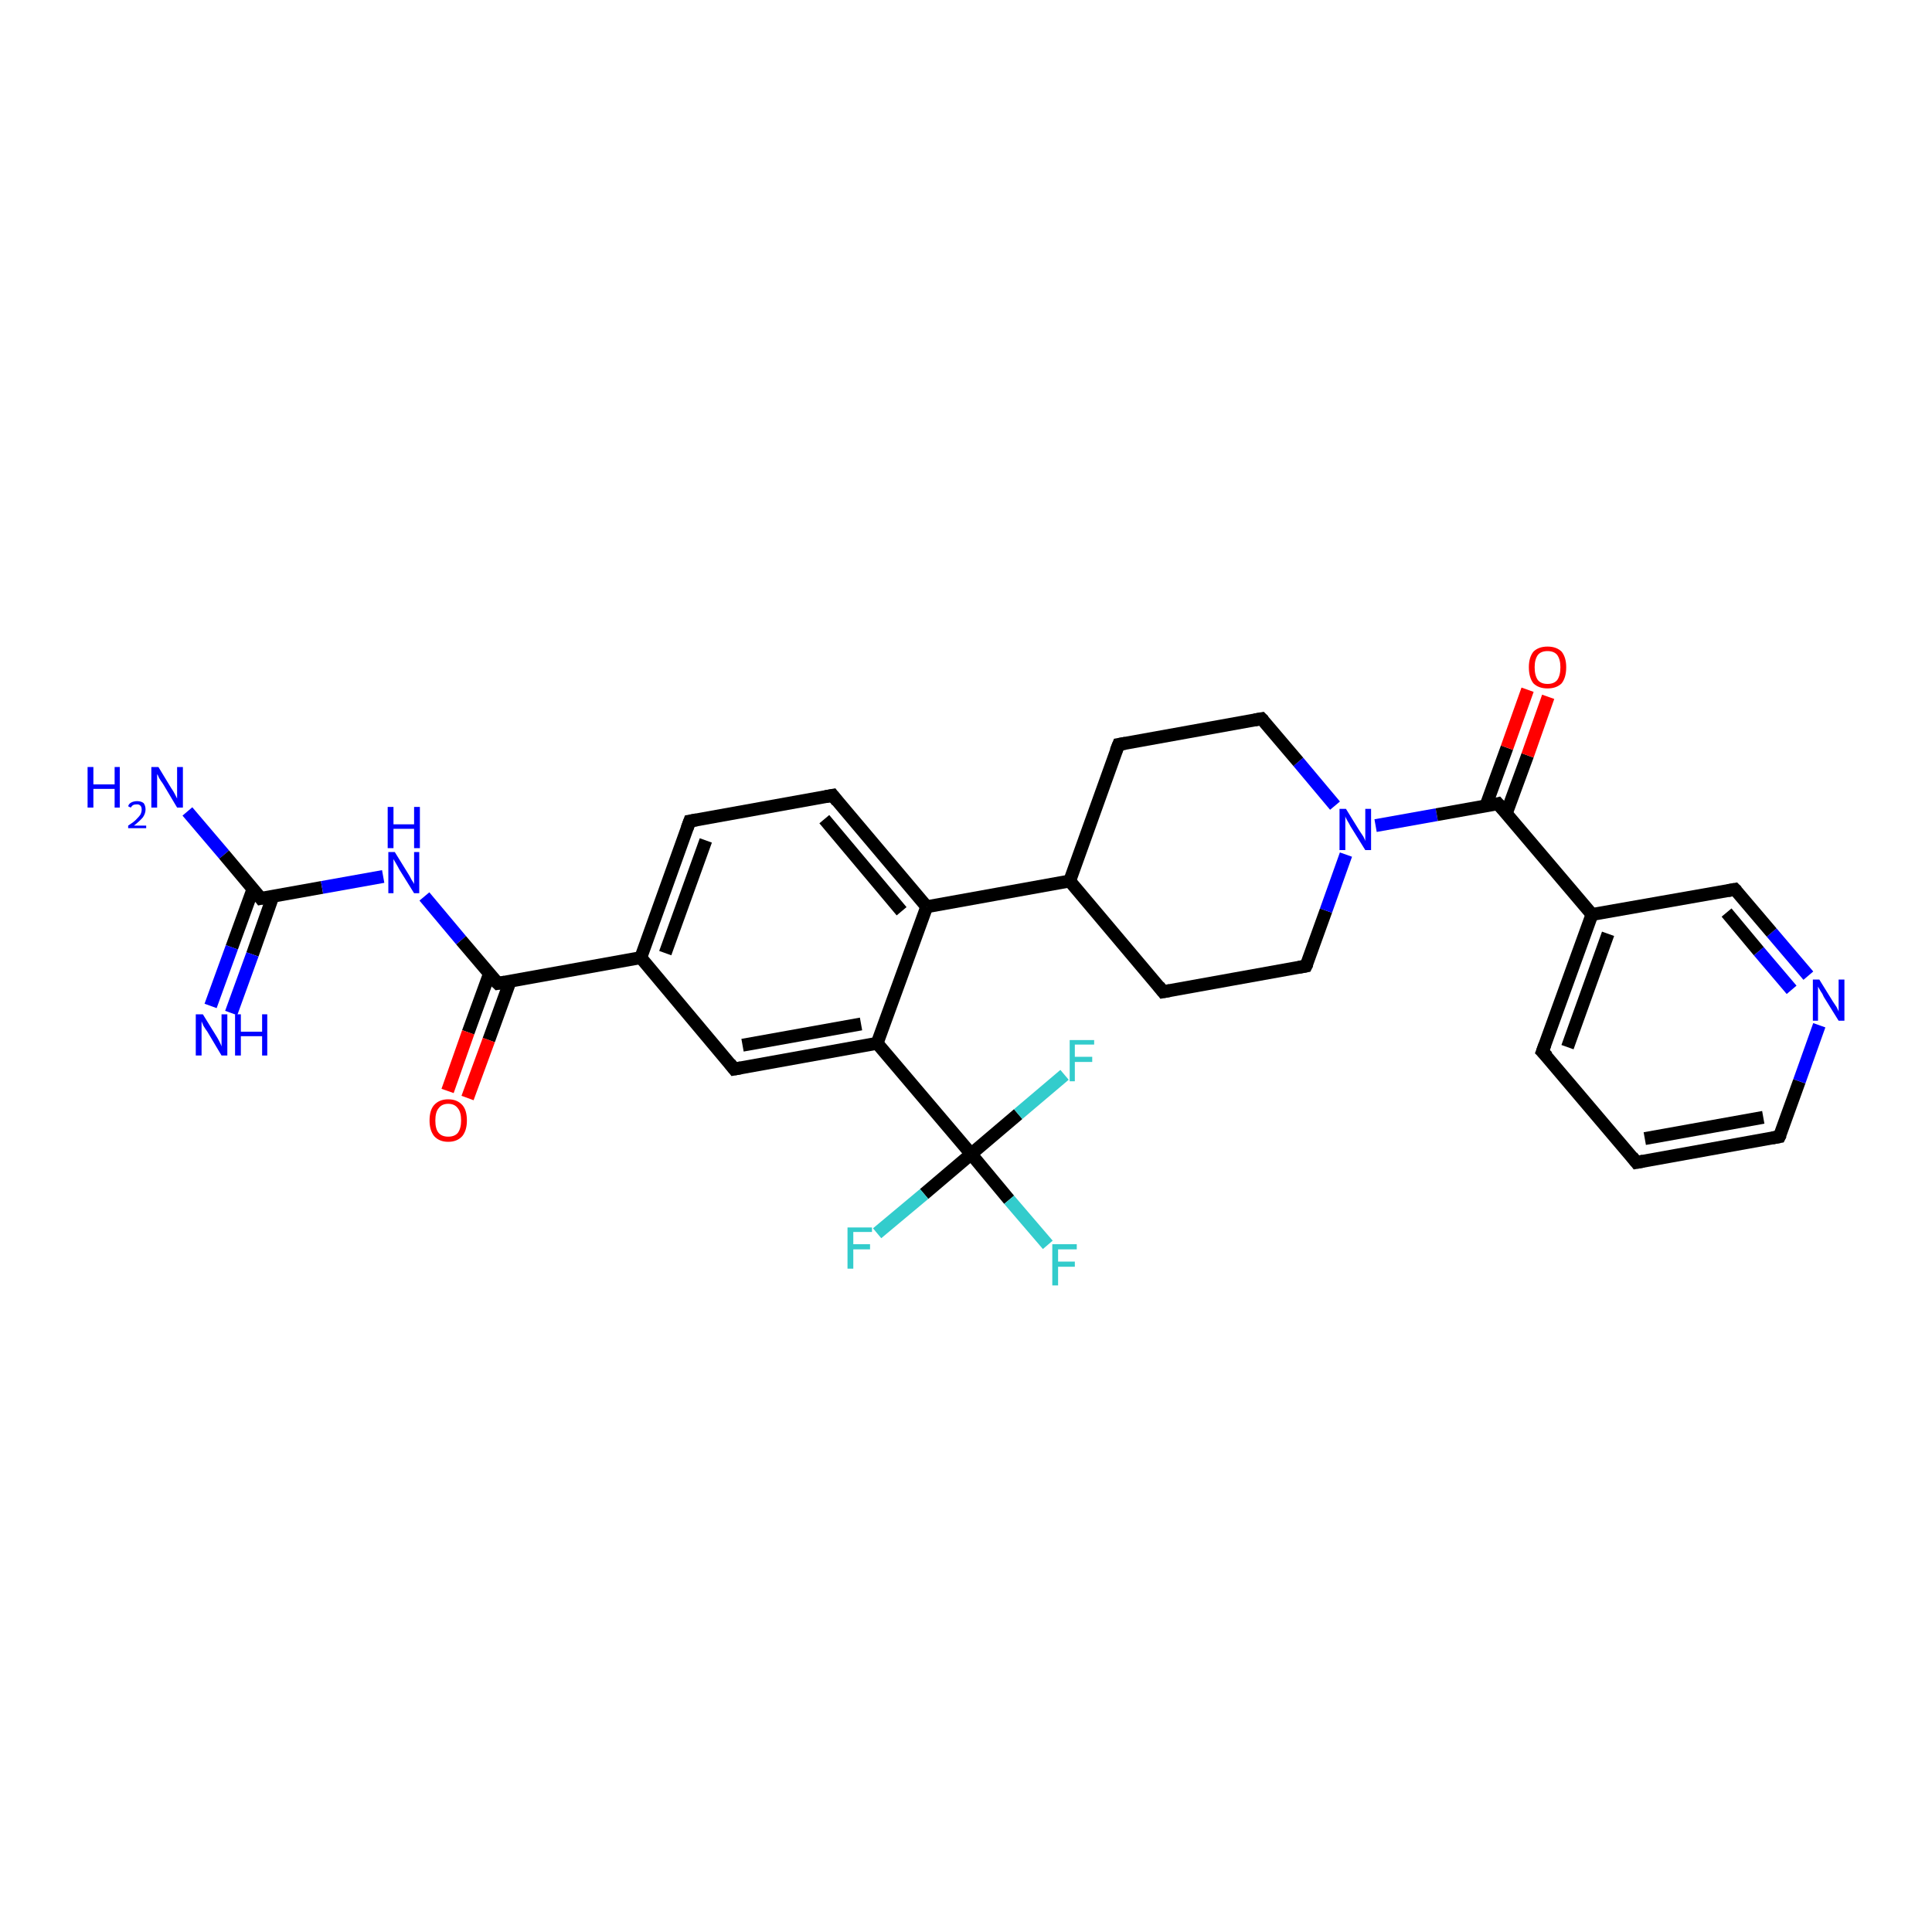 <?xml version='1.0' encoding='iso-8859-1'?>
<svg version='1.1' baseProfile='full'
              xmlns='http://www.w3.org/2000/svg'
                      xmlns:rdkit='http://www.rdkit.org/xml'
                      xmlns:xlink='http://www.w3.org/1999/xlink'
                  xml:space='preserve'
width='300px' height='300px' viewBox='0 0 300 300'>
<!-- END OF HEADER -->
<rect style='opacity:1.0;fill:#FFFFFF;stroke:none' width='300.0' height='300.0' x='0.0' y='0.0'> </rect>
<path class='bond-0 atom-0 atom-1' d='M 29.1,126.0 L 34.8,132.7' style='fill:none;fill-rule:evenodd;stroke:#0000FF;stroke-width:2.0px;stroke-linecap:butt;stroke-linejoin:miter;stroke-opacity:1' />
<path class='bond-0 atom-0 atom-1' d='M 34.8,132.7 L 40.5,139.5' style='fill:none;fill-rule:evenodd;stroke:#000000;stroke-width:2.0px;stroke-linecap:butt;stroke-linejoin:miter;stroke-opacity:1' />
<path class='bond-1 atom-1 atom-2' d='M 39.3,138.0 L 36.0,147.1' style='fill:none;fill-rule:evenodd;stroke:#000000;stroke-width:2.0px;stroke-linecap:butt;stroke-linejoin:miter;stroke-opacity:1' />
<path class='bond-1 atom-1 atom-2' d='M 36.0,147.1 L 32.7,156.2' style='fill:none;fill-rule:evenodd;stroke:#0000FF;stroke-width:2.0px;stroke-linecap:butt;stroke-linejoin:miter;stroke-opacity:1' />
<path class='bond-1 atom-1 atom-2' d='M 42.4,139.1 L 39.2,148.2' style='fill:none;fill-rule:evenodd;stroke:#000000;stroke-width:2.0px;stroke-linecap:butt;stroke-linejoin:miter;stroke-opacity:1' />
<path class='bond-1 atom-1 atom-2' d='M 39.2,148.2 L 35.9,157.3' style='fill:none;fill-rule:evenodd;stroke:#0000FF;stroke-width:2.0px;stroke-linecap:butt;stroke-linejoin:miter;stroke-opacity:1' />
<path class='bond-2 atom-1 atom-3' d='M 40.5,139.5 L 50.0,137.8' style='fill:none;fill-rule:evenodd;stroke:#000000;stroke-width:2.0px;stroke-linecap:butt;stroke-linejoin:miter;stroke-opacity:1' />
<path class='bond-2 atom-1 atom-3' d='M 50.0,137.8 L 59.5,136.1' style='fill:none;fill-rule:evenodd;stroke:#0000FF;stroke-width:2.0px;stroke-linecap:butt;stroke-linejoin:miter;stroke-opacity:1' />
<path class='bond-3 atom-3 atom-4' d='M 65.9,139.2 L 71.6,146.0' style='fill:none;fill-rule:evenodd;stroke:#0000FF;stroke-width:2.0px;stroke-linecap:butt;stroke-linejoin:miter;stroke-opacity:1' />
<path class='bond-3 atom-3 atom-4' d='M 71.6,146.0 L 77.3,152.7' style='fill:none;fill-rule:evenodd;stroke:#000000;stroke-width:2.0px;stroke-linecap:butt;stroke-linejoin:miter;stroke-opacity:1' />
<path class='bond-4 atom-4 atom-5' d='M 76.0,151.2 L 72.7,160.3' style='fill:none;fill-rule:evenodd;stroke:#000000;stroke-width:2.0px;stroke-linecap:butt;stroke-linejoin:miter;stroke-opacity:1' />
<path class='bond-4 atom-4 atom-5' d='M 72.7,160.3 L 69.5,169.4' style='fill:none;fill-rule:evenodd;stroke:#FF0000;stroke-width:2.0px;stroke-linecap:butt;stroke-linejoin:miter;stroke-opacity:1' />
<path class='bond-4 atom-4 atom-5' d='M 79.2,152.4 L 75.9,161.5' style='fill:none;fill-rule:evenodd;stroke:#000000;stroke-width:2.0px;stroke-linecap:butt;stroke-linejoin:miter;stroke-opacity:1' />
<path class='bond-4 atom-4 atom-5' d='M 75.9,161.5 L 72.6,170.5' style='fill:none;fill-rule:evenodd;stroke:#FF0000;stroke-width:2.0px;stroke-linecap:butt;stroke-linejoin:miter;stroke-opacity:1' />
<path class='bond-5 atom-4 atom-6' d='M 77.3,152.7 L 99.5,148.7' style='fill:none;fill-rule:evenodd;stroke:#000000;stroke-width:2.0px;stroke-linecap:butt;stroke-linejoin:miter;stroke-opacity:1' />
<path class='bond-6 atom-6 atom-7' d='M 99.5,148.7 L 107.1,127.5' style='fill:none;fill-rule:evenodd;stroke:#000000;stroke-width:2.0px;stroke-linecap:butt;stroke-linejoin:miter;stroke-opacity:1' />
<path class='bond-6 atom-6 atom-7' d='M 103.3,148.0 L 109.6,130.5' style='fill:none;fill-rule:evenodd;stroke:#000000;stroke-width:2.0px;stroke-linecap:butt;stroke-linejoin:miter;stroke-opacity:1' />
<path class='bond-7 atom-7 atom-8' d='M 107.1,127.5 L 129.3,123.5' style='fill:none;fill-rule:evenodd;stroke:#000000;stroke-width:2.0px;stroke-linecap:butt;stroke-linejoin:miter;stroke-opacity:1' />
<path class='bond-8 atom-8 atom-9' d='M 129.3,123.5 L 143.9,140.8' style='fill:none;fill-rule:evenodd;stroke:#000000;stroke-width:2.0px;stroke-linecap:butt;stroke-linejoin:miter;stroke-opacity:1' />
<path class='bond-8 atom-8 atom-9' d='M 128.0,127.2 L 140.0,141.5' style='fill:none;fill-rule:evenodd;stroke:#000000;stroke-width:2.0px;stroke-linecap:butt;stroke-linejoin:miter;stroke-opacity:1' />
<path class='bond-9 atom-9 atom-10' d='M 143.9,140.8 L 166.1,136.8' style='fill:none;fill-rule:evenodd;stroke:#000000;stroke-width:2.0px;stroke-linecap:butt;stroke-linejoin:miter;stroke-opacity:1' />
<path class='bond-10 atom-10 atom-11' d='M 166.1,136.8 L 180.6,154.0' style='fill:none;fill-rule:evenodd;stroke:#000000;stroke-width:2.0px;stroke-linecap:butt;stroke-linejoin:miter;stroke-opacity:1' />
<path class='bond-11 atom-11 atom-12' d='M 180.6,154.0 L 202.8,150.0' style='fill:none;fill-rule:evenodd;stroke:#000000;stroke-width:2.0px;stroke-linecap:butt;stroke-linejoin:miter;stroke-opacity:1' />
<path class='bond-12 atom-12 atom-13' d='M 202.8,150.0 L 205.9,141.4' style='fill:none;fill-rule:evenodd;stroke:#000000;stroke-width:2.0px;stroke-linecap:butt;stroke-linejoin:miter;stroke-opacity:1' />
<path class='bond-12 atom-12 atom-13' d='M 205.9,141.4 L 209.0,132.7' style='fill:none;fill-rule:evenodd;stroke:#0000FF;stroke-width:2.0px;stroke-linecap:butt;stroke-linejoin:miter;stroke-opacity:1' />
<path class='bond-13 atom-13 atom-14' d='M 207.3,125.1 L 201.6,118.3' style='fill:none;fill-rule:evenodd;stroke:#0000FF;stroke-width:2.0px;stroke-linecap:butt;stroke-linejoin:miter;stroke-opacity:1' />
<path class='bond-13 atom-13 atom-14' d='M 201.6,118.3 L 195.9,111.6' style='fill:none;fill-rule:evenodd;stroke:#000000;stroke-width:2.0px;stroke-linecap:butt;stroke-linejoin:miter;stroke-opacity:1' />
<path class='bond-14 atom-14 atom-15' d='M 195.9,111.6 L 173.7,115.6' style='fill:none;fill-rule:evenodd;stroke:#000000;stroke-width:2.0px;stroke-linecap:butt;stroke-linejoin:miter;stroke-opacity:1' />
<path class='bond-15 atom-13 atom-16' d='M 213.6,128.2 L 223.1,126.5' style='fill:none;fill-rule:evenodd;stroke:#0000FF;stroke-width:2.0px;stroke-linecap:butt;stroke-linejoin:miter;stroke-opacity:1' />
<path class='bond-15 atom-13 atom-16' d='M 223.1,126.5 L 232.6,124.8' style='fill:none;fill-rule:evenodd;stroke:#000000;stroke-width:2.0px;stroke-linecap:butt;stroke-linejoin:miter;stroke-opacity:1' />
<path class='bond-16 atom-16 atom-17' d='M 233.9,126.3 L 237.2,117.3' style='fill:none;fill-rule:evenodd;stroke:#000000;stroke-width:2.0px;stroke-linecap:butt;stroke-linejoin:miter;stroke-opacity:1' />
<path class='bond-16 atom-16 atom-17' d='M 237.2,117.3 L 240.4,108.2' style='fill:none;fill-rule:evenodd;stroke:#FF0000;stroke-width:2.0px;stroke-linecap:butt;stroke-linejoin:miter;stroke-opacity:1' />
<path class='bond-16 atom-16 atom-17' d='M 230.7,125.2 L 234.0,116.1' style='fill:none;fill-rule:evenodd;stroke:#000000;stroke-width:2.0px;stroke-linecap:butt;stroke-linejoin:miter;stroke-opacity:1' />
<path class='bond-16 atom-16 atom-17' d='M 234.0,116.1 L 237.2,107.1' style='fill:none;fill-rule:evenodd;stroke:#FF0000;stroke-width:2.0px;stroke-linecap:butt;stroke-linejoin:miter;stroke-opacity:1' />
<path class='bond-17 atom-16 atom-18' d='M 232.6,124.8 L 247.2,142.0' style='fill:none;fill-rule:evenodd;stroke:#000000;stroke-width:2.0px;stroke-linecap:butt;stroke-linejoin:miter;stroke-opacity:1' />
<path class='bond-18 atom-18 atom-19' d='M 247.2,142.0 L 239.5,163.3' style='fill:none;fill-rule:evenodd;stroke:#000000;stroke-width:2.0px;stroke-linecap:butt;stroke-linejoin:miter;stroke-opacity:1' />
<path class='bond-18 atom-18 atom-19' d='M 249.7,145.0 L 243.4,162.6' style='fill:none;fill-rule:evenodd;stroke:#000000;stroke-width:2.0px;stroke-linecap:butt;stroke-linejoin:miter;stroke-opacity:1' />
<path class='bond-19 atom-19 atom-20' d='M 239.5,163.3 L 254.1,180.5' style='fill:none;fill-rule:evenodd;stroke:#000000;stroke-width:2.0px;stroke-linecap:butt;stroke-linejoin:miter;stroke-opacity:1' />
<path class='bond-20 atom-20 atom-21' d='M 254.1,180.5 L 276.3,176.5' style='fill:none;fill-rule:evenodd;stroke:#000000;stroke-width:2.0px;stroke-linecap:butt;stroke-linejoin:miter;stroke-opacity:1' />
<path class='bond-20 atom-20 atom-21' d='M 255.4,176.8 L 273.8,173.5' style='fill:none;fill-rule:evenodd;stroke:#000000;stroke-width:2.0px;stroke-linecap:butt;stroke-linejoin:miter;stroke-opacity:1' />
<path class='bond-21 atom-21 atom-22' d='M 276.3,176.5 L 279.4,167.9' style='fill:none;fill-rule:evenodd;stroke:#000000;stroke-width:2.0px;stroke-linecap:butt;stroke-linejoin:miter;stroke-opacity:1' />
<path class='bond-21 atom-21 atom-22' d='M 279.4,167.9 L 282.5,159.2' style='fill:none;fill-rule:evenodd;stroke:#0000FF;stroke-width:2.0px;stroke-linecap:butt;stroke-linejoin:miter;stroke-opacity:1' />
<path class='bond-22 atom-22 atom-23' d='M 280.8,151.5 L 275.1,144.8' style='fill:none;fill-rule:evenodd;stroke:#0000FF;stroke-width:2.0px;stroke-linecap:butt;stroke-linejoin:miter;stroke-opacity:1' />
<path class='bond-22 atom-22 atom-23' d='M 275.1,144.8 L 269.4,138.1' style='fill:none;fill-rule:evenodd;stroke:#000000;stroke-width:2.0px;stroke-linecap:butt;stroke-linejoin:miter;stroke-opacity:1' />
<path class='bond-22 atom-22 atom-23' d='M 278.2,153.7 L 273.1,147.7' style='fill:none;fill-rule:evenodd;stroke:#0000FF;stroke-width:2.0px;stroke-linecap:butt;stroke-linejoin:miter;stroke-opacity:1' />
<path class='bond-22 atom-22 atom-23' d='M 273.1,147.7 L 268.1,141.7' style='fill:none;fill-rule:evenodd;stroke:#000000;stroke-width:2.0px;stroke-linecap:butt;stroke-linejoin:miter;stroke-opacity:1' />
<path class='bond-23 atom-9 atom-24' d='M 143.9,140.8 L 136.2,162.0' style='fill:none;fill-rule:evenodd;stroke:#000000;stroke-width:2.0px;stroke-linecap:butt;stroke-linejoin:miter;stroke-opacity:1' />
<path class='bond-24 atom-24 atom-25' d='M 136.2,162.0 L 114.0,166.0' style='fill:none;fill-rule:evenodd;stroke:#000000;stroke-width:2.0px;stroke-linecap:butt;stroke-linejoin:miter;stroke-opacity:1' />
<path class='bond-24 atom-24 atom-25' d='M 133.7,159.0 L 115.3,162.3' style='fill:none;fill-rule:evenodd;stroke:#000000;stroke-width:2.0px;stroke-linecap:butt;stroke-linejoin:miter;stroke-opacity:1' />
<path class='bond-25 atom-24 atom-26' d='M 136.2,162.0 L 150.8,179.2' style='fill:none;fill-rule:evenodd;stroke:#000000;stroke-width:2.0px;stroke-linecap:butt;stroke-linejoin:miter;stroke-opacity:1' />
<path class='bond-26 atom-26 atom-27' d='M 150.8,179.2 L 156.7,186.3' style='fill:none;fill-rule:evenodd;stroke:#000000;stroke-width:2.0px;stroke-linecap:butt;stroke-linejoin:miter;stroke-opacity:1' />
<path class='bond-26 atom-26 atom-27' d='M 156.7,186.3 L 162.7,193.3' style='fill:none;fill-rule:evenodd;stroke:#33CCCC;stroke-width:2.0px;stroke-linecap:butt;stroke-linejoin:miter;stroke-opacity:1' />
<path class='bond-27 atom-26 atom-28' d='M 150.8,179.2 L 143.5,185.4' style='fill:none;fill-rule:evenodd;stroke:#000000;stroke-width:2.0px;stroke-linecap:butt;stroke-linejoin:miter;stroke-opacity:1' />
<path class='bond-27 atom-26 atom-28' d='M 143.5,185.4 L 136.2,191.5' style='fill:none;fill-rule:evenodd;stroke:#33CCCC;stroke-width:2.0px;stroke-linecap:butt;stroke-linejoin:miter;stroke-opacity:1' />
<path class='bond-28 atom-26 atom-29' d='M 150.8,179.2 L 158.1,173.0' style='fill:none;fill-rule:evenodd;stroke:#000000;stroke-width:2.0px;stroke-linecap:butt;stroke-linejoin:miter;stroke-opacity:1' />
<path class='bond-28 atom-26 atom-29' d='M 158.1,173.0 L 165.3,166.9' style='fill:none;fill-rule:evenodd;stroke:#33CCCC;stroke-width:2.0px;stroke-linecap:butt;stroke-linejoin:miter;stroke-opacity:1' />
<path class='bond-29 atom-25 atom-6' d='M 114.0,166.0 L 99.5,148.7' style='fill:none;fill-rule:evenodd;stroke:#000000;stroke-width:2.0px;stroke-linecap:butt;stroke-linejoin:miter;stroke-opacity:1' />
<path class='bond-30 atom-15 atom-10' d='M 173.7,115.6 L 166.1,136.8' style='fill:none;fill-rule:evenodd;stroke:#000000;stroke-width:2.0px;stroke-linecap:butt;stroke-linejoin:miter;stroke-opacity:1' />
<path class='bond-31 atom-23 atom-18' d='M 269.4,138.1 L 247.2,142.0' style='fill:none;fill-rule:evenodd;stroke:#000000;stroke-width:2.0px;stroke-linecap:butt;stroke-linejoin:miter;stroke-opacity:1' />
<path d='M 40.2,139.1 L 40.5,139.5 L 41.0,139.4' style='fill:none;stroke:#000000;stroke-width:2.0px;stroke-linecap:butt;stroke-linejoin:miter;stroke-opacity:1;' />
<path d='M 77.0,152.4 L 77.3,152.7 L 78.4,152.5' style='fill:none;stroke:#000000;stroke-width:2.0px;stroke-linecap:butt;stroke-linejoin:miter;stroke-opacity:1;' />
<path d='M 106.7,128.6 L 107.1,127.5 L 108.2,127.3' style='fill:none;stroke:#000000;stroke-width:2.0px;stroke-linecap:butt;stroke-linejoin:miter;stroke-opacity:1;' />
<path d='M 128.2,123.7 L 129.3,123.5 L 130.0,124.4' style='fill:none;stroke:#000000;stroke-width:2.0px;stroke-linecap:butt;stroke-linejoin:miter;stroke-opacity:1;' />
<path d='M 179.9,153.1 L 180.6,154.0 L 181.7,153.8' style='fill:none;stroke:#000000;stroke-width:2.0px;stroke-linecap:butt;stroke-linejoin:miter;stroke-opacity:1;' />
<path d='M 201.7,150.2 L 202.8,150.0 L 203.0,149.6' style='fill:none;stroke:#000000;stroke-width:2.0px;stroke-linecap:butt;stroke-linejoin:miter;stroke-opacity:1;' />
<path d='M 196.2,111.9 L 195.9,111.6 L 194.8,111.8' style='fill:none;stroke:#000000;stroke-width:2.0px;stroke-linecap:butt;stroke-linejoin:miter;stroke-opacity:1;' />
<path d='M 174.8,115.4 L 173.7,115.6 L 173.3,116.6' style='fill:none;stroke:#000000;stroke-width:2.0px;stroke-linecap:butt;stroke-linejoin:miter;stroke-opacity:1;' />
<path d='M 232.2,124.9 L 232.6,124.8 L 233.4,125.7' style='fill:none;stroke:#000000;stroke-width:2.0px;stroke-linecap:butt;stroke-linejoin:miter;stroke-opacity:1;' />
<path d='M 239.9,162.2 L 239.5,163.3 L 240.3,164.1' style='fill:none;stroke:#000000;stroke-width:2.0px;stroke-linecap:butt;stroke-linejoin:miter;stroke-opacity:1;' />
<path d='M 253.4,179.6 L 254.1,180.5 L 255.2,180.3' style='fill:none;stroke:#000000;stroke-width:2.0px;stroke-linecap:butt;stroke-linejoin:miter;stroke-opacity:1;' />
<path d='M 275.2,176.7 L 276.3,176.5 L 276.5,176.1' style='fill:none;stroke:#000000;stroke-width:2.0px;stroke-linecap:butt;stroke-linejoin:miter;stroke-opacity:1;' />
<path d='M 269.7,138.4 L 269.4,138.1 L 268.3,138.3' style='fill:none;stroke:#000000;stroke-width:2.0px;stroke-linecap:butt;stroke-linejoin:miter;stroke-opacity:1;' />
<path d='M 115.1,165.8 L 114.0,166.0 L 113.3,165.1' style='fill:none;stroke:#000000;stroke-width:2.0px;stroke-linecap:butt;stroke-linejoin:miter;stroke-opacity:1;' />
<path class='atom-0' d='M 13.6 119.1
L 14.5 119.1
L 14.5 121.8
L 17.8 121.8
L 17.8 119.1
L 18.6 119.1
L 18.6 125.4
L 17.8 125.4
L 17.8 122.5
L 14.5 122.5
L 14.5 125.4
L 13.6 125.4
L 13.6 119.1
' fill='#0000FF'/>
<path class='atom-0' d='M 19.9 125.2
Q 20.0 124.8, 20.4 124.6
Q 20.8 124.4, 21.3 124.4
Q 21.9 124.4, 22.3 124.7
Q 22.6 125.1, 22.6 125.7
Q 22.6 126.3, 22.2 126.9
Q 21.7 127.5, 20.8 128.2
L 22.7 128.2
L 22.7 128.6
L 19.9 128.6
L 19.9 128.2
Q 20.7 127.7, 21.1 127.3
Q 21.6 126.8, 21.8 126.5
Q 22.0 126.1, 22.0 125.7
Q 22.0 125.3, 21.8 125.1
Q 21.6 124.9, 21.3 124.9
Q 20.9 124.9, 20.7 125.0
Q 20.5 125.1, 20.3 125.4
L 19.9 125.2
' fill='#0000FF'/>
<path class='atom-0' d='M 24.6 119.1
L 26.6 122.4
Q 26.9 122.8, 27.2 123.4
Q 27.5 124.0, 27.5 124.0
L 27.5 119.1
L 28.4 119.1
L 28.4 125.4
L 27.5 125.4
L 25.3 121.7
Q 25.0 121.3, 24.7 120.8
Q 24.5 120.3, 24.4 120.2
L 24.4 125.4
L 23.5 125.4
L 23.5 119.1
L 24.6 119.1
' fill='#0000FF'/>
<path class='atom-2' d='M 31.5 157.5
L 33.6 160.9
Q 33.8 161.2, 34.1 161.8
Q 34.4 162.4, 34.4 162.5
L 34.4 157.5
L 35.3 157.5
L 35.3 163.9
L 34.4 163.9
L 32.2 160.2
Q 31.9 159.8, 31.6 159.3
Q 31.4 158.8, 31.3 158.6
L 31.3 163.9
L 30.4 163.9
L 30.4 157.5
L 31.5 157.5
' fill='#0000FF'/>
<path class='atom-2' d='M 36.5 157.5
L 37.4 157.5
L 37.4 160.2
L 40.7 160.2
L 40.7 157.5
L 41.5 157.5
L 41.5 163.9
L 40.7 163.9
L 40.7 160.9
L 37.4 160.9
L 37.4 163.9
L 36.5 163.9
L 36.5 157.5
' fill='#0000FF'/>
<path class='atom-3' d='M 61.3 132.3
L 63.4 135.7
Q 63.6 136.0, 63.9 136.6
Q 64.3 137.2, 64.3 137.3
L 64.3 132.3
L 65.1 132.3
L 65.1 138.7
L 64.3 138.7
L 62.0 135.0
Q 61.8 134.6, 61.5 134.1
Q 61.2 133.6, 61.1 133.4
L 61.1 138.7
L 60.3 138.7
L 60.3 132.3
L 61.3 132.3
' fill='#0000FF'/>
<path class='atom-3' d='M 60.2 125.3
L 61.1 125.3
L 61.1 128.0
L 64.3 128.0
L 64.3 125.3
L 65.2 125.3
L 65.2 131.7
L 64.3 131.7
L 64.3 128.7
L 61.1 128.7
L 61.1 131.7
L 60.2 131.7
L 60.2 125.3
' fill='#0000FF'/>
<path class='atom-5' d='M 66.7 174.0
Q 66.7 172.4, 67.4 171.6
Q 68.2 170.7, 69.6 170.7
Q 71.0 170.7, 71.8 171.6
Q 72.5 172.4, 72.5 174.0
Q 72.5 175.5, 71.8 176.4
Q 71.0 177.3, 69.6 177.3
Q 68.2 177.3, 67.4 176.4
Q 66.7 175.5, 66.7 174.0
M 69.6 176.5
Q 70.6 176.5, 71.1 175.9
Q 71.6 175.2, 71.6 174.0
Q 71.6 172.7, 71.1 172.1
Q 70.6 171.4, 69.6 171.4
Q 68.6 171.4, 68.1 172.1
Q 67.6 172.7, 67.6 174.0
Q 67.6 175.3, 68.1 175.9
Q 68.6 176.5, 69.6 176.5
' fill='#FF0000'/>
<path class='atom-13' d='M 209.0 125.6
L 211.1 129.0
Q 211.3 129.3, 211.7 129.9
Q 212.0 130.5, 212.0 130.6
L 212.0 125.6
L 212.9 125.6
L 212.9 132.0
L 212.0 132.0
L 209.7 128.3
Q 209.5 127.9, 209.2 127.4
Q 208.9 126.9, 208.9 126.7
L 208.9 132.0
L 208.0 132.0
L 208.0 125.6
L 209.0 125.6
' fill='#0000FF'/>
<path class='atom-17' d='M 237.4 103.6
Q 237.4 102.1, 238.1 101.2
Q 238.9 100.4, 240.3 100.4
Q 241.7 100.4, 242.5 101.2
Q 243.2 102.1, 243.2 103.6
Q 243.2 105.2, 242.5 106.1
Q 241.7 106.9, 240.3 106.9
Q 238.9 106.9, 238.1 106.1
Q 237.4 105.2, 237.4 103.6
M 240.3 106.2
Q 241.3 106.2, 241.8 105.6
Q 242.3 104.9, 242.3 103.6
Q 242.3 102.4, 241.8 101.7
Q 241.3 101.1, 240.3 101.1
Q 239.3 101.1, 238.8 101.7
Q 238.3 102.4, 238.3 103.6
Q 238.3 104.9, 238.8 105.6
Q 239.3 106.2, 240.3 106.2
' fill='#FF0000'/>
<path class='atom-22' d='M 282.5 152.1
L 284.6 155.5
Q 284.8 155.8, 285.2 156.4
Q 285.5 157.0, 285.5 157.1
L 285.5 152.1
L 286.4 152.1
L 286.4 158.5
L 285.5 158.5
L 283.2 154.8
Q 283.0 154.3, 282.7 153.9
Q 282.4 153.4, 282.3 153.2
L 282.3 158.5
L 281.5 158.5
L 281.5 152.1
L 282.5 152.1
' fill='#0000FF'/>
<path class='atom-27' d='M 163.4 193.2
L 167.2 193.2
L 167.2 194.0
L 164.3 194.0
L 164.3 195.9
L 166.9 195.9
L 166.9 196.7
L 164.3 196.7
L 164.3 199.6
L 163.4 199.6
L 163.4 193.2
' fill='#33CCCC'/>
<path class='atom-28' d='M 131.6 190.6
L 135.4 190.6
L 135.4 191.3
L 132.5 191.3
L 132.5 193.2
L 135.1 193.2
L 135.1 194.0
L 132.5 194.0
L 132.5 197.0
L 131.6 197.0
L 131.6 190.6
' fill='#33CCCC'/>
<path class='atom-29' d='M 166.1 161.5
L 169.9 161.5
L 169.9 162.2
L 166.9 162.2
L 166.9 164.1
L 169.6 164.1
L 169.6 164.9
L 166.9 164.9
L 166.9 167.9
L 166.1 167.9
L 166.1 161.5
' fill='#33CCCC'/>
</svg>
